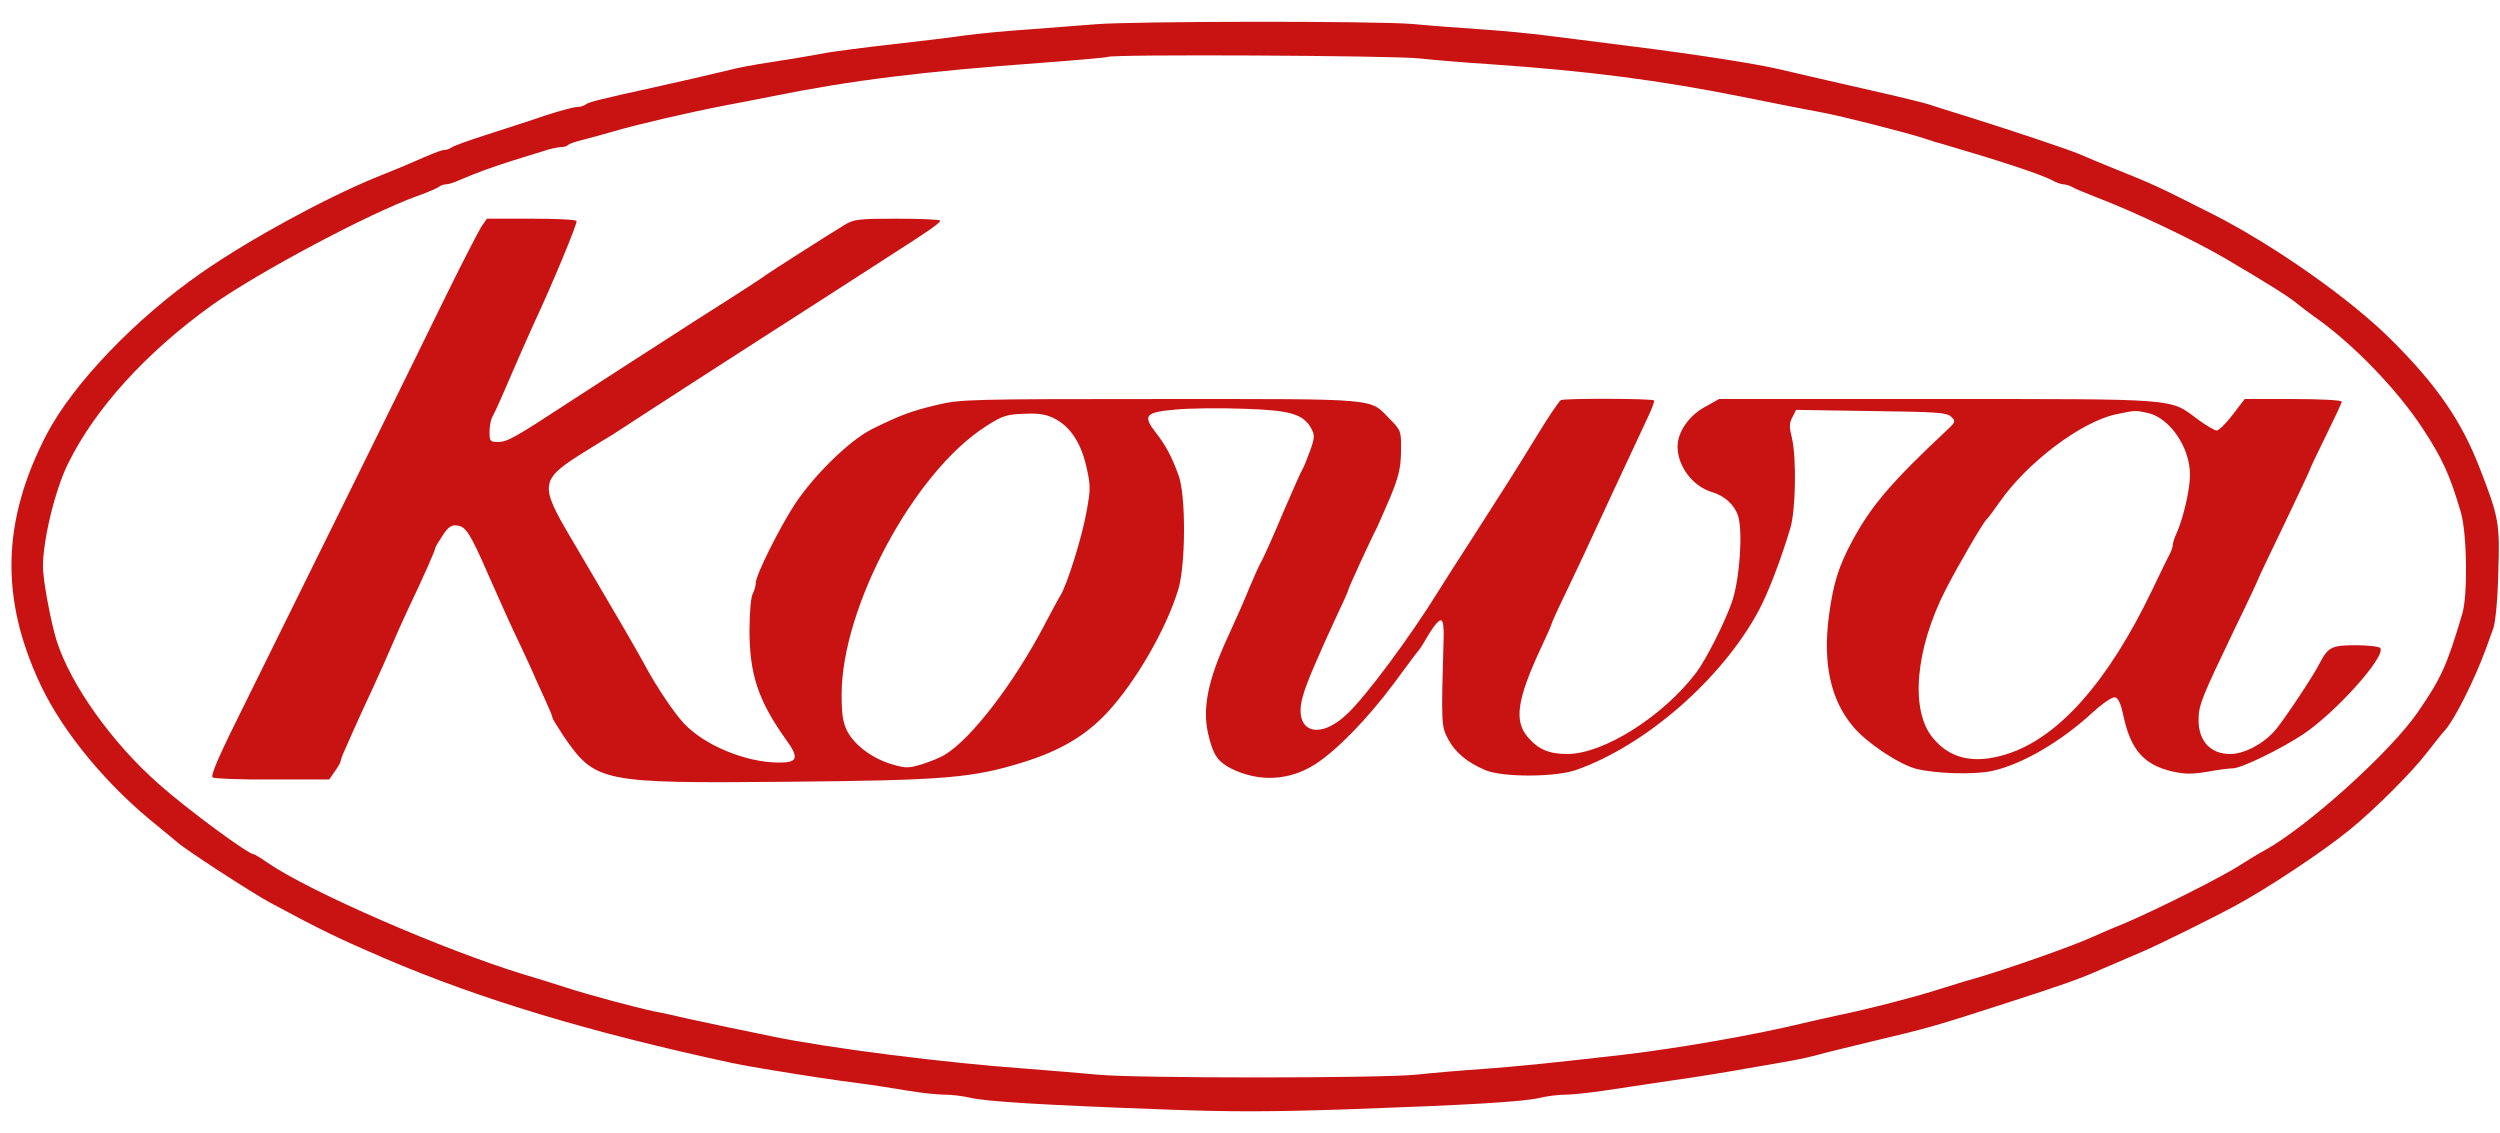 <svg xmlns="http://www.w3.org/2000/svg" width="2500" viewBox="11 15.9 873.3 381.2" height="1133"><g fill="#c91313"><path d="m393.5 17.1c-4.9.4-15.4 1.2-23.3 1.8-7.9.5-17.6 1.5-21.5 2-4 .6-15.3 2-25.2 3.1s-20.5 2.5-23.5 3c-7.4 1.4-17.3 3-24 4-3 .5-7.3 1.3-9.5 1.9-7.8 1.9-17.1 4-26.5 6.1-19.1 4.2-23.5 5.3-24.4 6.1-.6.5-1.9.9-3.1.9-1.1 0-5.9 1.3-10.5 2.8-4.7 1.6-13.9 4.6-20.5 6.7s-12.4 4.2-12.9 4.7c-.6.4-1.6.8-2.4.8-1.1 0-4.3 1.3-12.7 5-1.1.5-6 2.5-11 4.5-17.8 7.3-44 21.5-61 33.3-23.2 16.1-45.1 39-54.3 56.7-15.6 30.2-16.2 57.3-2 87.4 8 16.9 23.6 35.6 41.3 49.6 2.7 2.2 5.6 4.6 6.4 5.3 2.4 2.3 26.4 17.9 32.6 21.2 17.8 9.6 23.9 12.5 39.9 19.4 33.4 14.3 71.6 25.8 121.1 36.5 2.8.6 7.9 1.5 11.5 2.1 16.9 2.8 25.2 4 33 5 4.7.6 12.3 1.8 17 2.6s10.5 1.4 13 1.4 6.5.5 9 1.1c5.7 1.3 24.9 2.5 65.8 4 25.1 1 39.8.9 66.5 0 42.1-1.5 60.8-2.6 66.7-4 2.5-.6 6.5-1.1 9-1.1 2.4 0 8.7-.7 14-1.5 5.2-.8 16-2.4 24-3.6 8-1.1 19.5-3 25.5-4.1 6.1-1 13.3-2.3 16-2.8 2.8-.5 6.6-1.4 8.5-1.9 1.9-.6 10.3-2.6 18.5-4.6 20.3-4.8 22.7-5.5 48-13.7 19.5-6.3 25.2-8.3 33-11.8 1.1-.5 4.3-1.8 7-3 2.8-1.2 5.9-2.5 7-3 4.4-1.8 25.4-12.2 32-15.8 11.7-6.3 31.4-19.4 40.5-26.9 8.6-7 21.8-20.2 26.8-26.8 2.6-3.3 5.3-6.8 6.2-7.7 3.4-3.7 10.4-17.7 14.4-28.6.7-2 1.9-5.3 2.6-7.2.7-2 1.5-10.1 1.7-19.2.6-17.4.2-19.5-6.5-36.7-6.3-16.3-14.9-28.9-30.7-44.6-14.1-14.2-40.7-32.9-62-43.8-20.4-10.3-20.6-10.4-35-16.2-4.9-2-10.3-4.2-12-5-3.4-1.5-24.9-8.7-40-13.4-5.5-1.7-11.3-3.5-13-4.1-1.6-.5-7-1.8-12-3-29.7-6.8-35.4-8.1-39.5-9.1-8.5-2-28.8-5.2-53.5-8.3-11-1.4-23.8-3-28.5-3.6s-14.6-1.6-22-2.1-18.4-1.3-24.5-1.9c-13.1-1.1-98.1-1-111 .1zm113.2 11.9c5.4.6 16.3 1.5 24.3 2 34.9 2.4 59.4 5.6 88.5 11.4 10.8 2.2 23.5 4.7 28.5 5.6 6.4 1.2 28.5 6.8 35 8.9 1.9.7 4.9 1.6 6.5 2 19.5 5.7 34.2 10.5 38.4 12.7 1.4.8 3.2 1.4 3.9 1.4s2 .4 3 .9c.9.6 4.9 2.2 8.7 3.7 12.7 4.8 33.9 14.9 44.5 21.1 15.2 8.9 23.2 14 25.6 16.1 1.1.9 3.7 2.9 5.8 4.4 13.1 9.1 28.8 25.2 37.9 39.1 6.8 10.3 9.6 16.5 13.3 29.2 2.2 7.5 2.5 29 .5 35.6-5.4 18.1-7.2 22.2-15.6 34.4-9.6 13.9-38.6 40-53.5 48.2-1.9 1-5.5 3.2-8 4.8-6.5 4.3-29.9 16-41 20.7-5.2 2.1-10.4 4.4-11.5 4.9-6.3 2.9-29.8 11.2-41 14.4-3.3.9-8.6 2.6-11.9 3.6-7.2 2.4-25.3 7.1-36.1 9.3-4.4 1-9.6 2.1-11.5 2.6-17.3 4.2-44.4 8.9-63.4 11.1-27.9 3.2-36.5 4-48.4 4.9-7.4.5-17.9 1.4-23.4 2-12.8 1.3-98.5 1.3-111.4 0-5.5-.5-16.2-1.4-23.9-2-29.5-2.1-70.5-7.3-90.5-11.5-4.1-.9-10.6-2.2-14.5-3-3.8-.8-10.1-2.2-14-3-3.8-.9-9.2-2.1-12-2.6-7-1.5-23-5.8-31-8.4-2.2-.7-8.7-2.8-14.5-4.5-27.9-8.5-74.8-28.9-89.5-39-2.4-1.7-4.6-3-4.9-3-1.9 0-23.1-15.6-33-24.4-16.4-14.4-30.8-34.6-35.8-50.1-2-6.4-4.8-21.2-4.8-26 0-9.3 4.3-27 8.8-36 9.5-19.3 27.3-38.8 50.1-55.2 16.2-11.5 55-32.2 72.1-38.3 3.6-1.3 6.9-2.7 7.4-3.2.6-.4 1.6-.8 2.4-.8s2.8-.6 4.5-1.4c6.3-2.7 11.3-4.5 18.2-6.7 3.9-1.2 8.9-2.8 11.3-3.5 2.3-.8 5.1-1.4 6.1-1.4s2.1-.3 2.5-.7c.4-.5 2.9-1.3 5.4-1.9 2.6-.7 7.2-1.9 10.2-2.8 8.1-2.4 25.6-6.5 39.5-9.2 4.4-.8 11.4-2.2 15.5-3 28.5-5.8 53.2-8.8 95.5-11.9 12-.9 22.1-1.8 22.4-2 .9-1 99.3-.5 108.8.5z"></path><path d="m179.2 87.7c-1 1.6-6.5 12.2-12.2 23.8-14.7 30.1-54.9 111.5-70 142-9.4 18.8-12.6 26.1-11.7 26.7.6.4 10.1.8 20.9.7h19.8l2-2.9c1.1-1.5 2-3.1 2-3.5s.6-2.1 1.4-3.8c.8-1.8 2.3-5.2 3.4-7.7s3.9-8.6 6.2-13.5c2.3-5 5.3-11.7 6.7-15s4-9.2 5.8-13c5.5-11.5 9.5-20.6 9.5-21.3 0-.4 1.2-2.4 2.6-4.5 2-3.1 3.1-3.8 5.2-3.5 2.9.3 4.6 3 10.6 16.8 5.5 12.4 7.8 17.6 11.6 25.5 2.1 4.4 4.7 10.2 5.9 13 1.3 2.7 2.9 6.4 3.7 8.2.8 1.7 1.4 3.4 1.4 3.7s1.8 3.2 3.9 6.4c11.1 16.1 13 16.5 78.1 15.9 55.5-.5 64.8-1.3 83-7 12.6-4 21.3-9.2 28.7-17.1 9.9-10.6 20.7-29.2 24.9-43.1 2.6-8.5 2.7-32.9.1-39.8-2.4-6.7-4.5-10.5-7.9-14.9-4.7-6-3.8-7.2 6.7-8.1 5-.5 15.6-.6 23.8-.3 16.3.5 20.9 1.8 23.7 6.8 1.3 2.4 1.3 3.2-.4 8-1.1 2.9-2.2 5.7-2.6 6.3-.4.5-3.3 7.1-6.5 14.5-3.1 7.4-6.5 15.1-7.5 17-1.1 1.9-3.1 6.4-4.6 10-1.4 3.6-5 11.7-7.9 18-6.5 14.2-8.5 24.1-6.5 32.8 1.7 7.4 3.2 9.7 7.9 12.2 9.8 4.9 20.4 4.4 29.5-1.4 7.6-4.9 18.2-15.8 27.4-28.1 4.5-6.1 8.5-11.5 9-12 .5-.6 2.1-3.2 3.6-5.8 1.6-2.6 3.3-4.6 4-4.4s1 2.5.9 5.8c-.9 30.6-.8 31.2 1.5 35.6 2.5 4.8 6.8 8.3 13.2 11 6.2 2.5 24.3 2.4 31.5-.1 24.3-8.5 51-31.8 63.8-55.6 3.4-6.3 7.8-17.9 11.1-28.9 1.9-6.3 2.2-24.9.5-31.7-.9-3.6-.9-5 .2-7l1.3-2.6 26.3.4c22.9.3 26.4.5 27.9 2s1.5 1.8-.8 4c-20.2 18.9-27.3 27.2-34 39.8-4.6 8.6-6.4 14.6-7.9 25.5-2.2 16.8.5 29.5 8.4 38.9 4.5 5.5 15.9 13.1 21.8 14.7 6.7 1.8 20.7 2.2 26.9.8 10.4-2.3 24.1-10.3 35.2-20.6 3.3-3 6.7-5.3 7.6-5.1 1.1.2 2 2.1 2.8 5.8 2.5 12.2 7 17.6 16.8 20 4.7 1.1 7.1 1.1 12.7.2 3.8-.7 7.8-1.2 8.9-1.2 2.9 0 16.5-6.6 24.4-11.8 11.3-7.5 29-27.1 27.1-30.2-.3-.5-4.1-1-8.5-1-8.5 0-9.7.6-12.7 6.3-2.1 4.3-13 20.6-15.7 23.6-4.2 4.7-10.7 8.1-15.6 8.1-6.8 0-11-4.5-11-11.8 0-5.3.9-7.5 12.9-32.5 4.5-9.2 8.1-17 8.1-17.2s4.1-8.7 9-18.9c4.9-10.3 9-18.9 9-19.2s2.5-5.5 5.5-11.6 5.5-11.4 5.5-11.9-7.6-.9-17-.9h-16.9l-4.2 5.5c-2.3 3-4.8 5.5-5.6 5.5-.7 0-3.7-1.8-6.6-3.9-9.9-7.4-5.8-7.1-91-7.1h-76.2l-5 2.8c-5.5 3-9.5 8.7-9.5 13.8 0 6.9 5.3 13.9 12 15.9 4.4 1.3 7.8 4.4 9.1 8.2 1.8 5.5.6 22.3-2.1 30.2-2.6 7.4-9.1 20.2-12.5 24.7-11.6 15.3-32.4 28.4-45 28.4-6.4 0-10.2-1.6-13.9-6-4.8-5.7-3.6-13.3 4.8-31.3 2-4.2 3.6-7.9 3.6-8.2s2.6-6 5.9-12.8c3.2-6.7 6.9-14.5 8.1-17.2 1.9-4.2 9.8-21.1 19.7-42.3 1.4-2.9 2.3-5.5 2.1-5.7-.7-.7-31.5-.8-32.6-.1-.6.4-4.1 5.5-7.7 11.4-9.2 15-11.6 18.7-22.5 35.7-5.3 8.2-11 17.1-12.6 19.7-10.1 16.3-25.1 36.4-31.6 42.6-10.1 9.8-19.1 6.5-15.8-5.6 1.1-4.4 5.2-13.9 12.6-29.9 1.9-3.9 3.4-7.4 3.4-7.7 0-.5 8.2-18.4 10-21.7.4-.9 2.5-5.6 4.6-10.5 3-7.3 3.7-10.2 3.8-16.1.1-7.1 0-7.3-3.8-11.2-7.4-7.5-2.4-7.1-80.1-7.1-66.2 0-70.1.1-78 2-9.3 2.2-13.1 3.7-22.5 8.3-7.9 3.8-20.3 15.9-27.2 26.2-5.4 8.2-13.8 25-13.8 27.7 0 1.1-.5 2.8-1.1 3.9s-1.1 6.9-1.1 12.7c0 15.4 3.1 24.6 12.7 38.1 4.7 6.4 4.2 8.1-2.3 8.1-11.6 0-26.1-6-33.3-13.7-3.5-3.7-9.9-13.3-13.9-20.8-3.2-5.9-9.8-17.2-25.3-43.5-11.6-19.6-11.3-20.8 5.7-31.3 3.7-2.3 7.6-4.7 8.5-5.2.9-.6 5.7-3.7 10.6-6.9 9.7-6.3 28.1-18.2 39.8-25.7 8.5-5.4 36.4-23.4 45.7-29.4 15.6-10 18.9-12.3 18.3-12.9-.4-.3-7.2-.6-15.2-.6-13.3 0-14.9.2-18.3 2.3-5.3 3.2-26.1 16.5-27.3 17.4-1 .8-6.6 4.5-24.1 15.6-22 14.1-35.5 22.9-45.7 29.5-18 11.8-20.6 13.2-23.7 13.2-2.8 0-3-.3-3-3.5 0-1.9.4-4.3 1-5.3 1.1-1.9 4.3-9.3 9-20.2 1.8-4.1 4.3-9.8 5.6-12.6 6.2-13.2 15.2-34.9 14.8-35.6-.3-.5-7.4-.8-15.9-.8h-15.4zm582.2 65.2c7.6 1.8 14.6 12 14.6 21.5 0 5.1-2.2 14.8-4.6 20.3-.8 1.7-1.4 3.6-1.4 4.2s-.4 1.9-.9 2.9c-.5.9-3.3 6.6-6.2 12.7-15.4 32.2-32.9 52-51.1 57.6-11.2 3.5-19.6 1.6-25.6-5.7-8-9.6-6.2-30.9 4.4-51.7 3.9-7.7 13.3-23.9 14.4-24.7.4-.3 2.4-3 4.5-6 9.6-13.8 28.3-27.9 40.4-30.6 7.1-1.5 6.9-1.5 11.5-.5zm-381.5 2.2c5.2 2.9 8.8 8.5 10.6 16.6 1.5 6.5 1.5 7.8 0 15.9-1.6 8.9-6.7 25.1-9 28.9-.7 1.1-3.3 5.9-5.8 10.7-10.5 20-25.2 39.2-34.4 44.9-1.7 1.1-5.4 2.6-8.3 3.5-4.6 1.4-5.7 1.4-10.4 0-6.8-2-13-6.6-15.6-11.5-1.6-3.2-2-6-2-12.9 0-30.5 25.3-77.6 50.3-93.6 6.2-4 7.4-4.3 15.1-4.5 4.2-.1 6.8.5 9.5 2z"></path></g></svg>